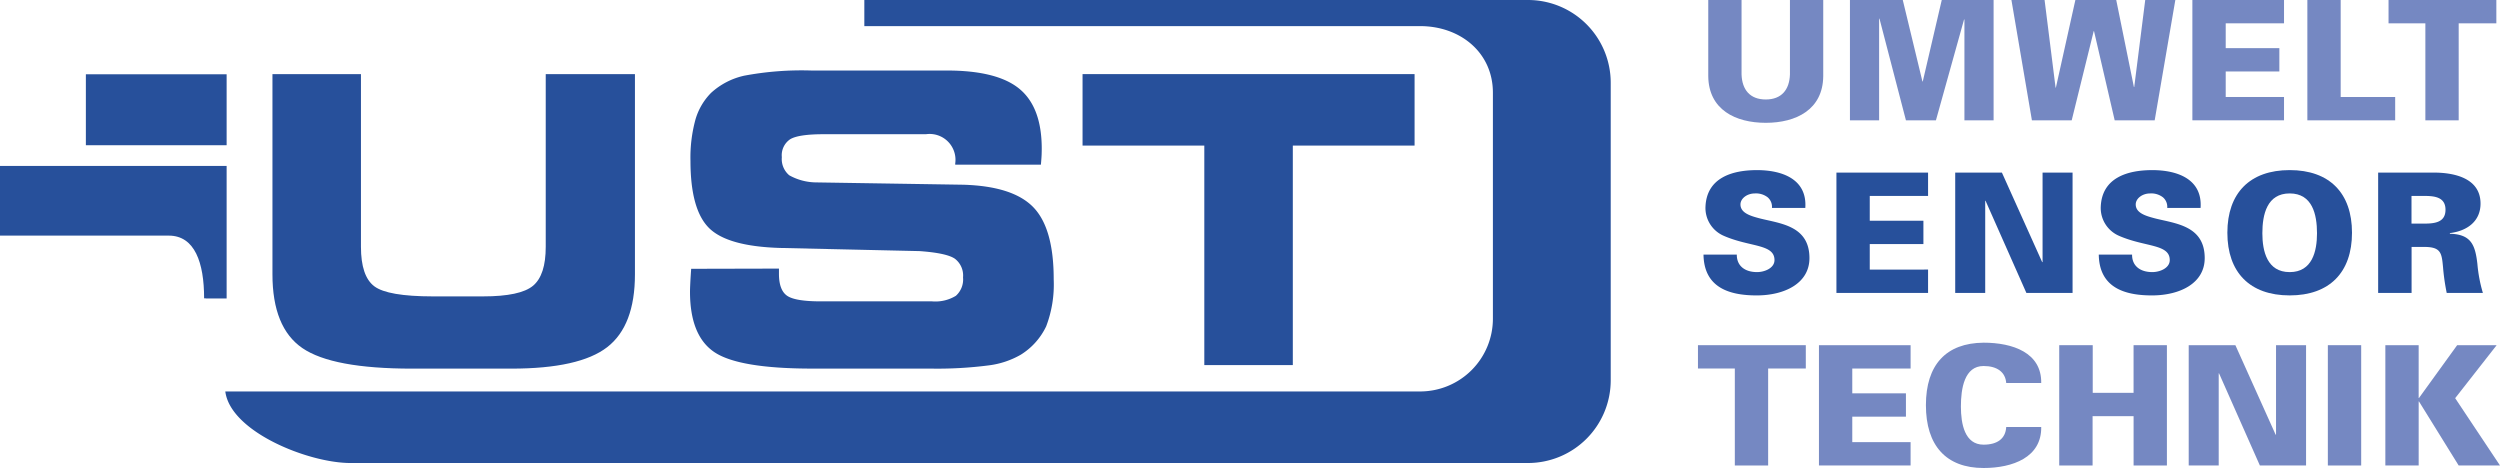 <?xml version="1.0" encoding="UTF-8"?>
<svg xmlns="http://www.w3.org/2000/svg" width="341" height="63.835" viewBox="0 0 341 63.835">
  <defs>
    <style>
      .cls-1 {
        fill: #27509b;
      }

      .cls-2 {
        fill: #7588c2;
      }
    </style>
  </defs>
  <g id="ust_logo" transform="translate(-296 -572.551)">
    <path id="Pfad_513" data-name="Pfad 513" class="cls-1" d="M496.187,572.551H405.664v3.562h75.809c5.482,0,9.928,3.6,9.928,9.087v30.818a9.927,9.927,0,0,1-9.928,9.927H318.5c.7,5.51,11.348,9.76,17.062,9.76H496.187a11.285,11.285,0,0,0,11.284-11.286V583.837a11.285,11.285,0,0,0-11.284-11.286Z" transform="translate(8.231)"></path>
    <path id="Pfad_514" data-name="Pfad 514" class="cls-1" d="M323.21,579.953h12.071V603.5q0,4.026,1.825,5.395t7.952,1.375h6.878q5.085,0,6.819-1.453t1.73-5.317V579.953h12.168v27.305q0,7.007-3.781,9.936t-13.075,2.93H342.26q-10.881,0-14.966-2.8t-4.084-10.069V579.953Z" transform="translate(9.953 2.708)"></path>
    <path id="Pfad_515" data-name="Pfad 515" class="cls-1" d="M365.068,606.639l11.975-.029v.71q0,2.206,1.093,2.982t4.59.777h15.195a5.38,5.38,0,0,0,3.253-.758,2.989,2.989,0,0,0,.977-2.51,2.875,2.875,0,0,0-1.117-2.55q-1.123-.772-4.814-1.037l-19.008-.43q-7.185-.213-9.709-2.721t-2.53-9.126a19.721,19.721,0,0,1,.668-5.627,8.54,8.54,0,0,1,2.142-3.678,9.849,9.849,0,0,1,4.544-2.349,42.478,42.478,0,0,1,9.148-.7h18.473q6.882,0,9.91,2.513t3.028,8.143c0,.251-.005.516-.015.8s-.041.75-.1,1.389H401.085v-.157a3.528,3.528,0,0,0-3.991-4H383.151q-3.485,0-4.6.7a2.629,2.629,0,0,0-1.117,2.43,2.9,2.9,0,0,0,1.009,2.469,7.631,7.631,0,0,0,3.729.975l19.983.315q6.8.193,9.585,3.073t2.778,9.839a16.033,16.033,0,0,1-1.028,6.407,9.2,9.2,0,0,1-3.46,3.865,11.647,11.647,0,0,1-4.354,1.455,54.45,54.45,0,0,1-7.963.441H381.582q-9.955,0-13.312-2.221t-3.361-8.265c0-.231.012-.615.038-1.157s.068-1.2.122-1.974Z" transform="translate(25.207 2.577)"></path>
    <path id="Pfad_516" data-name="Pfad 516" class="cls-1" d="M432.792,619.641H420.72V589.7H404.112v-9.749H449.4V589.7H432.792v29.938Z" transform="translate(39.548 2.708)"></path>
    <path id="Pfad_517" data-name="Pfad 517" class="cls-1" d="M296,598.628h23.033c3.535.008,4.808,3.685,4.808,8.554h.224v.019h2.848V589.119H296v9.509Z" transform="translate(0 6.061)"></path>
    <path id="Pfad_518" data-name="Pfad 518" class="cls-1" d="M323.776,579.969h-19.2v9.677h19.2v-9.677Z" transform="translate(3.136 2.714)"></path>
    <path id="Pfad_519" data-name="Pfad 519" class="cls-2" d="M482.288,572.551h-4.547v10.16c-.068,2.091-1.16,3.409-3.3,3.409s-3.227-1.318-3.3-3.409v-10.16H466.6v10.387c.045,4.569,3.7,6.365,7.841,6.365s7.8-1.8,7.842-6.365V572.551Z" transform="translate(62.407)"></path>
    <path id="Pfad_520" data-name="Pfad 520" class="cls-2" d="M500.343,572.551h-7.069l-2.591,11.115h-.045l-2.682-11.115h-7.206v16.41h3.979V575.12l.045-.046,3.614,13.887h4.091l3.842-13.773.045.045v13.728h3.979v-16.41Z" transform="translate(67.582 0)"></path>
    <path id="Pfad_521" data-name="Pfad 521" class="cls-2" d="M519.24,572.551h-4.112l-1.5,11.865h-.046l-2.409-11.865H505.6l-2.659,11.956H502.9l-1.5-11.956h-4.522l2.794,16.41H505.1l3-12.16h.045l2.818,12.16h5.456l2.816-16.41Z" transform="translate(73.481 0)"></path>
    <path id="Pfad_522" data-name="Pfad 522" class="cls-2" d="M527.449,572.551h-12.5v16.41h12.5V585.78h-7.954V582.3h7.318v-3.182h-7.318v-3.386h7.954v-3.182Z" transform="translate(80.092 0)"></path>
    <path id="Pfad_523" data-name="Pfad 523" class="cls-2" d="M530.977,572.551h-4.545v16.41h11.978V585.78h-7.433V572.551Z" transform="translate(84.292 0)"></path>
    <path id="Pfad_524" data-name="Pfad 524" class="cls-2" d="M549.245,572.551H534.539v3.182h5.023v13.228h4.545V575.734h5.137v-3.182Z" transform="translate(87.258 0)"></path>
    <path id="Pfad_525" data-name="Pfad 525" class="cls-1" d="M475.463,594.7a1.7,1.7,0,0,0-.591-1.455,2.6,2.6,0,0,0-1.75-.522c-1.046,0-1.954.682-1.954,1.5,0,1.2,1.455,1.591,2.659,1.909,2.749.7,6.75.977,6.75,5.41,0,3.454-3.409,5.09-7.2,5.09-3.819,0-7.183-1.113-7.251-5.568h4.545c-.022,1.546,1.115,2.386,2.751,2.386,1.045,0,2.387-.545,2.387-1.636,0-2.228-3.365-1.75-6.933-3.318a4.131,4.131,0,0,1-2.478-4c.182-3.887,3.591-4.955,7.023-4.955,3.387,0,6.865,1.2,6.591,5.159Z" transform="translate(62.231 6.214)"></path>
    <path id="Pfad_526" data-name="Pfad 526" class="cls-1" d="M479.4,606.2V589.787h12.5v3.182h-7.954v3.387h7.318v3.182h-7.318v3.477H491.9V606.2Z" transform="translate(67.089 6.305)"></path>
    <path id="Pfad_527" data-name="Pfad 527" class="cls-1" d="M491.266,589.787h6.365l5.5,12.229.046-.046V589.787h4.092V606.2h-6.3l-5.57-12.57h-.045V606.2h-4.092V589.787Z" transform="translate(71.429 6.305)"></path>
    <path id="Pfad_528" data-name="Pfad 528" class="cls-1" d="M514.938,594.7a1.7,1.7,0,0,0-.591-1.455,2.6,2.6,0,0,0-1.751-.522c-1.045,0-1.954.682-1.954,1.5,0,1.2,1.455,1.591,2.661,1.909,2.748.7,6.748.977,6.748,5.41,0,3.454-3.408,5.09-7.2,5.09-3.819,0-7.181-1.113-7.25-5.568h4.545c-.022,1.546,1.113,2.386,2.751,2.386,1.045,0,2.386-.545,2.386-1.636,0-2.228-3.364-1.75-6.933-3.318a4.132,4.132,0,0,1-2.476-4c.18-3.887,3.591-4.955,7.023-4.955,3.387,0,6.863,1.2,6.591,5.159Z" transform="translate(76.671 6.214)"></path>
    <path id="Pfad_529" data-name="Pfad 529" class="cls-1" d="M518.443,598.084c0-5.41,3.068-8.546,8.5-8.546s8.5,3.136,8.5,8.546-3.069,8.546-8.5,8.546-8.5-3.136-8.5-8.546Zm8.5-5.364c-3.089,0-3.727,2.863-3.727,5.432,0,2.432.638,5.3,3.727,5.3s3.727-2.863,3.727-5.3c0-2.569-.635-5.432-3.727-5.432Z" transform="translate(81.37 6.214)"></path>
    <path id="Pfad_530" data-name="Pfad 530" class="cls-1" d="M538.049,606.2H533.5V589.787H541.1c2.773,0,6.365.75,6.365,4.229,0,2.454-1.888,3.749-4.182,4.022v.092c2.911.068,3.456,1.545,3.751,4.091a19.79,19.79,0,0,0,.75,3.979h-4.932a29.166,29.166,0,0,1-.5-3.479c-.183-1.976-.273-2.794-2.592-2.794h-1.7V606.2Zm1.773-9.455c1.455,0,2.864-.2,2.864-1.888s-1.409-1.886-2.864-1.886h-1.773v3.774Z" transform="translate(86.88 6.305)"></path>
    <path id="Pfad_531" data-name="Pfad 531" class="cls-2" d="M480.278,607.024H465.572v3.181H470.6v13.229h4.545V610.205h5.137v-3.181Z" transform="translate(62.03 12.61)"></path>
    <path id="Pfad_532" data-name="Pfad 532" class="cls-2" d="M490.155,607.024h-12.5v16.41h12.5v-3.182H482.2v-3.477h7.319v-3.182H482.2v-3.387h7.956v-3.181Z" transform="translate(66.45 12.61)"></path>
    <path id="Pfad_533" data-name="Pfad 533" class="cls-2" d="M496.2,606.774c-5.114.045-7.864,3.023-7.864,8.524s2.751,8.569,7.864,8.569c3.977,0,7.933-1.456,7.864-5.592h-4.773c-.09,1.568-1.181,2.409-3.091,2.409-2.569,0-3.091-2.819-3.091-5.205,0-2.456.477-5.523,3.091-5.523,1.864,0,2.979.841,3.091,2.318h4.773c.068-4.137-3.887-5.5-7.864-5.5" transform="translate(70.358 12.519)"></path>
    <path id="Pfad_534" data-name="Pfad 534" class="cls-2" d="M516.335,607.024h-4.545v6.5h-5.57v-6.5h-4.569v16.41H506.2v-6.728h5.593v6.728h4.545v-16.41Z" transform="translate(75.228 12.61)"></path>
    <path id="Pfad_535" data-name="Pfad 535" class="cls-2" d="M530.584,607.024h-4.092v12.183l-.045.045-5.5-12.228h-6.365v16.41h4.092V610.865h.045l5.57,12.569h6.3v-16.41Z" transform="translate(79.958 12.61)"></path>
    <path id="Pfad_536" data-name="Pfad 536" class="cls-2" d="M533.025,607.024h-4.547v16.41h4.547v-16.41Z" transform="translate(85.041 12.61)"></path>
    <path id="Pfad_537" data-name="Pfad 537" class="cls-2" d="M549.4,607.024h-5.385l-5.205,7.2h-.046v-7.2H534.22v16.41h4.545v-8.729h.046l5.41,8.729h5.637l-6.115-9.182,5.659-7.228Z" transform="translate(87.142 12.61)"></path>
  </g>
</svg>

